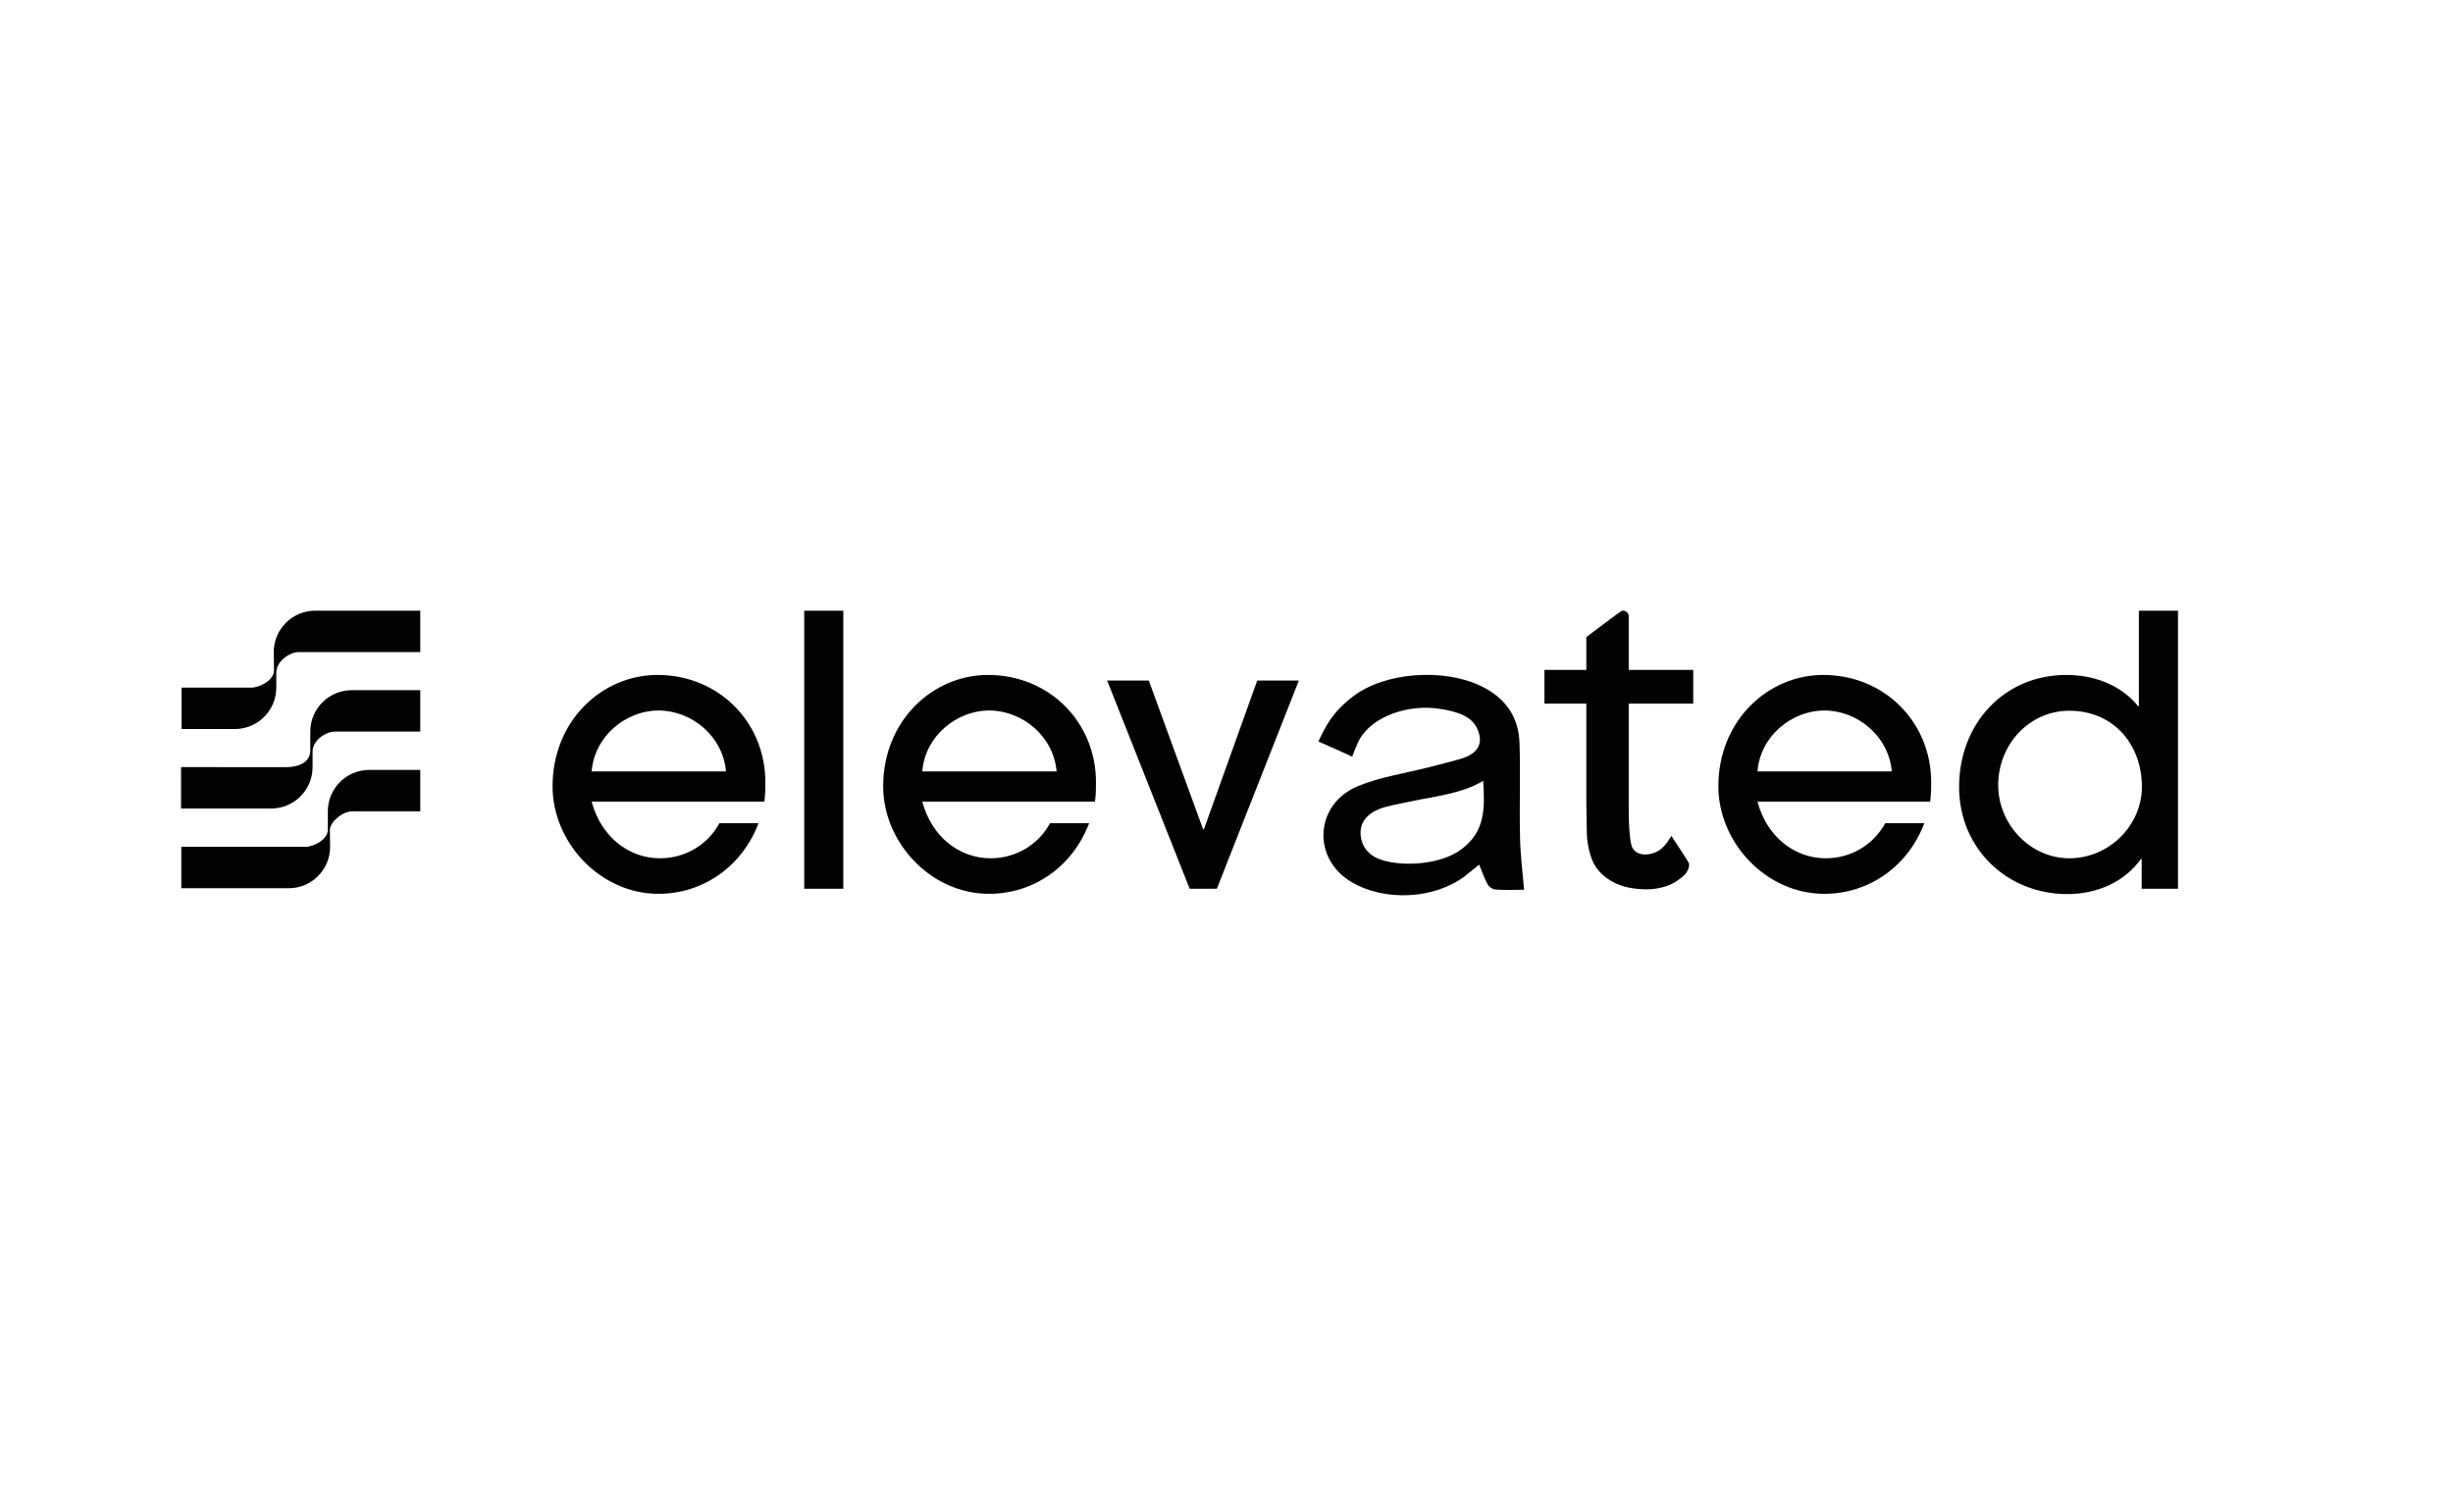 <?xml version="1.0" encoding="utf-8"?>
<!-- Generator: Adobe Illustrator 27.9.6, SVG Export Plug-In . SVG Version: 9.03 Build 54986)  -->
<svg version="1.1" id="Capa_1" xmlns="http://www.w3.org/2000/svg" xmlns:xlink="http://www.w3.org/1999/xlink" x="0px" y="0px"
	 viewBox="0 0 966 595.3" style="enable-background:new 0 0 966 595.3;" xml:space="preserve">
<style type="text/css">
	.st0{fill:#020203;}
</style>
<g>
	<g>
		<path class="st0" d="M233,315.7c3.6,13.6,14.4,22.3,26.9,22.3c9.6,0,18.6-5,23.4-13.8h15.4c-6.4,16.9-21.7,27.8-39.4,27.8    c-23.1,0-41.7-20.4-41.7-42.3c0-25.9,19.5-43.9,41.3-43.9c24.1,0,42.5,18.6,42.5,42.2c0,2.5,0,4.9-0.4,7.7H233z M285.9,303.8    c-1.2-13.9-13.5-24-26.6-24c-12.6,0-25.2,9.9-26.3,24H285.9z"/>
		<path class="st0" d="M316.7,350V240.5h15.4V350H316.7z"/>
		<path class="st0" d="M363.2,315.7c3.6,13.6,14.4,22.3,26.9,22.3c9.6,0,18.6-5,23.4-13.8h15.4c-6.4,16.9-21.7,27.8-39.4,27.8    c-23.1,0-41.7-20.4-41.7-42.3c0-25.9,19.5-43.9,41.3-43.9c24.1,0,42.5,18.6,42.5,42.2c0,2.5,0,4.9-0.4,7.7H363.2z M416.1,303.8    c-1.2-13.9-13.5-24-26.6-24c-12.6,0-25.2,9.9-26.3,24H416.1z"/>
		<path class="st0" d="M468.5,350L436,268h16.4l21.4,58.6h0.3l21-58.6h16.4l-32.3,82H468.5z"/>
		<path class="st0" d="M692.1,315.7c3.6,13.6,14.4,22.3,26.9,22.3c9.6,0,18.6-5,23.4-13.8h15.4c-6.4,16.9-21.7,27.8-39.4,27.8    c-23.1,0-41.7-20.4-41.7-42.3c0-25.9,19.5-43.9,41.3-43.9c24.1,0,42.5,18.6,42.5,42.2c0,2.5,0,4.9-0.4,7.7H692.1z M745,303.8    c-1.2-13.9-13.5-24-26.6-24c-12.6,0-25.2,9.9-26.3,24H745z"/>
		<path class="st0" d="M843.4,350v-11.7h-0.3c-6.4,8.9-17,13.8-29,13.8c-23.8,0-42.6-18-42.6-42.2c0-25,17.8-44.1,42.2-44.1    c11.1,0,21.6,4,28.3,12.3h0.3v-37.6h15.4V350H843.4z M814.9,279.9c-15.7,0-28,13.2-28,29.3c0,15.4,12.6,28.8,28,28.8    c15.5,0,28.6-12.7,28.6-28.3C843.4,293,832.2,279.9,814.9,279.9z"/>
		<path class="st0" d="M608.2,277.1v-13.3c0,0,0,0,0,0h58.6l0,0v13.3c0,0,0,0,0,0L608.2,277.1C608.2,277.1,608.2,277.1,608.2,277.1z     M665.1,340c0.4,1.5-0.8,3.7-1.8,4.6c-3.9,3.6-7.1,4.7-11.5,5.4c-4,0.6-9.3-0.1-11.9-0.8c-7.1-2-11.4-6.5-13-10.8c-1.5-4-2-8-2-10    c0-3.7-0.2-7.9-0.2-12.5v-65c0,0,13.5-10.3,14.1-10.4c0.6-0.1,1.4,0.1,2,0.7c0.6,0.6,0.6,1.1,0.6,1.6V315c0,3.4,0,6.4,0.1,9    c0.1,2.5,0.4,8.2,1.4,10c1.8,2.8,5.5,3.2,9.4,1.5c3.2-1.6,4.8-4.6,5.9-6.3C658.1,329.1,664.9,339.2,665.1,340z"/>
		<path class="st0" d="M532.5,298c-0.9-0.5-8.3-3.8-13.3-6c3-6.4,5.7-11.7,13.7-17.8c12.6-9.6,35.8-11.1,50.4-4    c10.3,5,14.8,12.9,15.1,22.5c0.4,12.3-0.1,24.7,0.2,37c0.1,6.8,1,13.6,1.6,20.7c-3.6,0-7.5,0.2-11.4-0.1c-1.1-0.1-2.5-1.1-3-2.1    c-1.3-2.4-2.2-5-3.3-7.7c-2,1.6-3.8,3.1-5.7,4.6c-12,9-31.4,10-44.5,2.3c-15.9-9.3-14.6-31.1,2.9-38c8.5-3.4,18.1-4.9,27.3-7.2    c3.7-0.9,8.8-2.3,12.5-3.3c7.3-2.1,9.5-6.4,6.5-12.4c-2-4-6.8-6.4-15.6-7.5c-10.1-1.3-22,2-28.2,9c-1.6,1.7-2.8,3.8-3.6,6    C533.5,295.2,533.1,296.5,532.5,298z M584.1,307.5c-8.2,5-19.1,6.1-28,8c-3.6,0.8-9.9,1.8-13.2,3.2c-5.1,2.2-7.7,5.8-7,10.8    c0.7,4.7,3.7,7.9,9,9.4c9.2,2.5,22.2,1.2,29.7-3.8C585.2,327.9,584.7,318,584.1,307.5z"/>
	</g>
	<g>
		<path id="XMLID_00000113332580601750643920000016558117151166643350_" class="st0" d="M138.5,271.8c-9,0-16.3,7.3-16.3,16.3    c0,0,0,6,0,7.4c0,5.4-5.8,6.5-8.9,6.6H71.3v16.3h35.5c9,0,16.3-7.3,16.3-16.3c0,0,0-5.2,0-6.3c0-3.8,4.7-7.7,8.9-7.7h33.5v-16.3    H138.5z"/>
		<path class="st0" d="M145.4,303.2c-9,0-16.3,7.3-16.3,16.3c0,0,0,5.8,0,7.3c0,3.8-5.6,6.7-8.8,6.7H71.4v16.3h42.3    c9,0,16.3-7.3,16.3-16.3v0c0,0-0.1-5-0.1-6.7c0-2.8,4.6-7.3,9-7.3h26.6v-16.3H145.4z"/>
		<path class="st0" d="M124.1,240.5c-9,0-16.3,7.3-16.3,16.3c0,0,0.1,6.6,0.1,7.3c0,3.8-5.7,6.7-9,6.7H71.5v16.3h21    c9,0,16.3-7.3,16.3-16.3c0,0,0-1.7,0-5.9c0-4.7,5.5-8.1,8.8-8.1h47.9v-16.3H124.1z"/>
	</g>
</g>
</svg>
